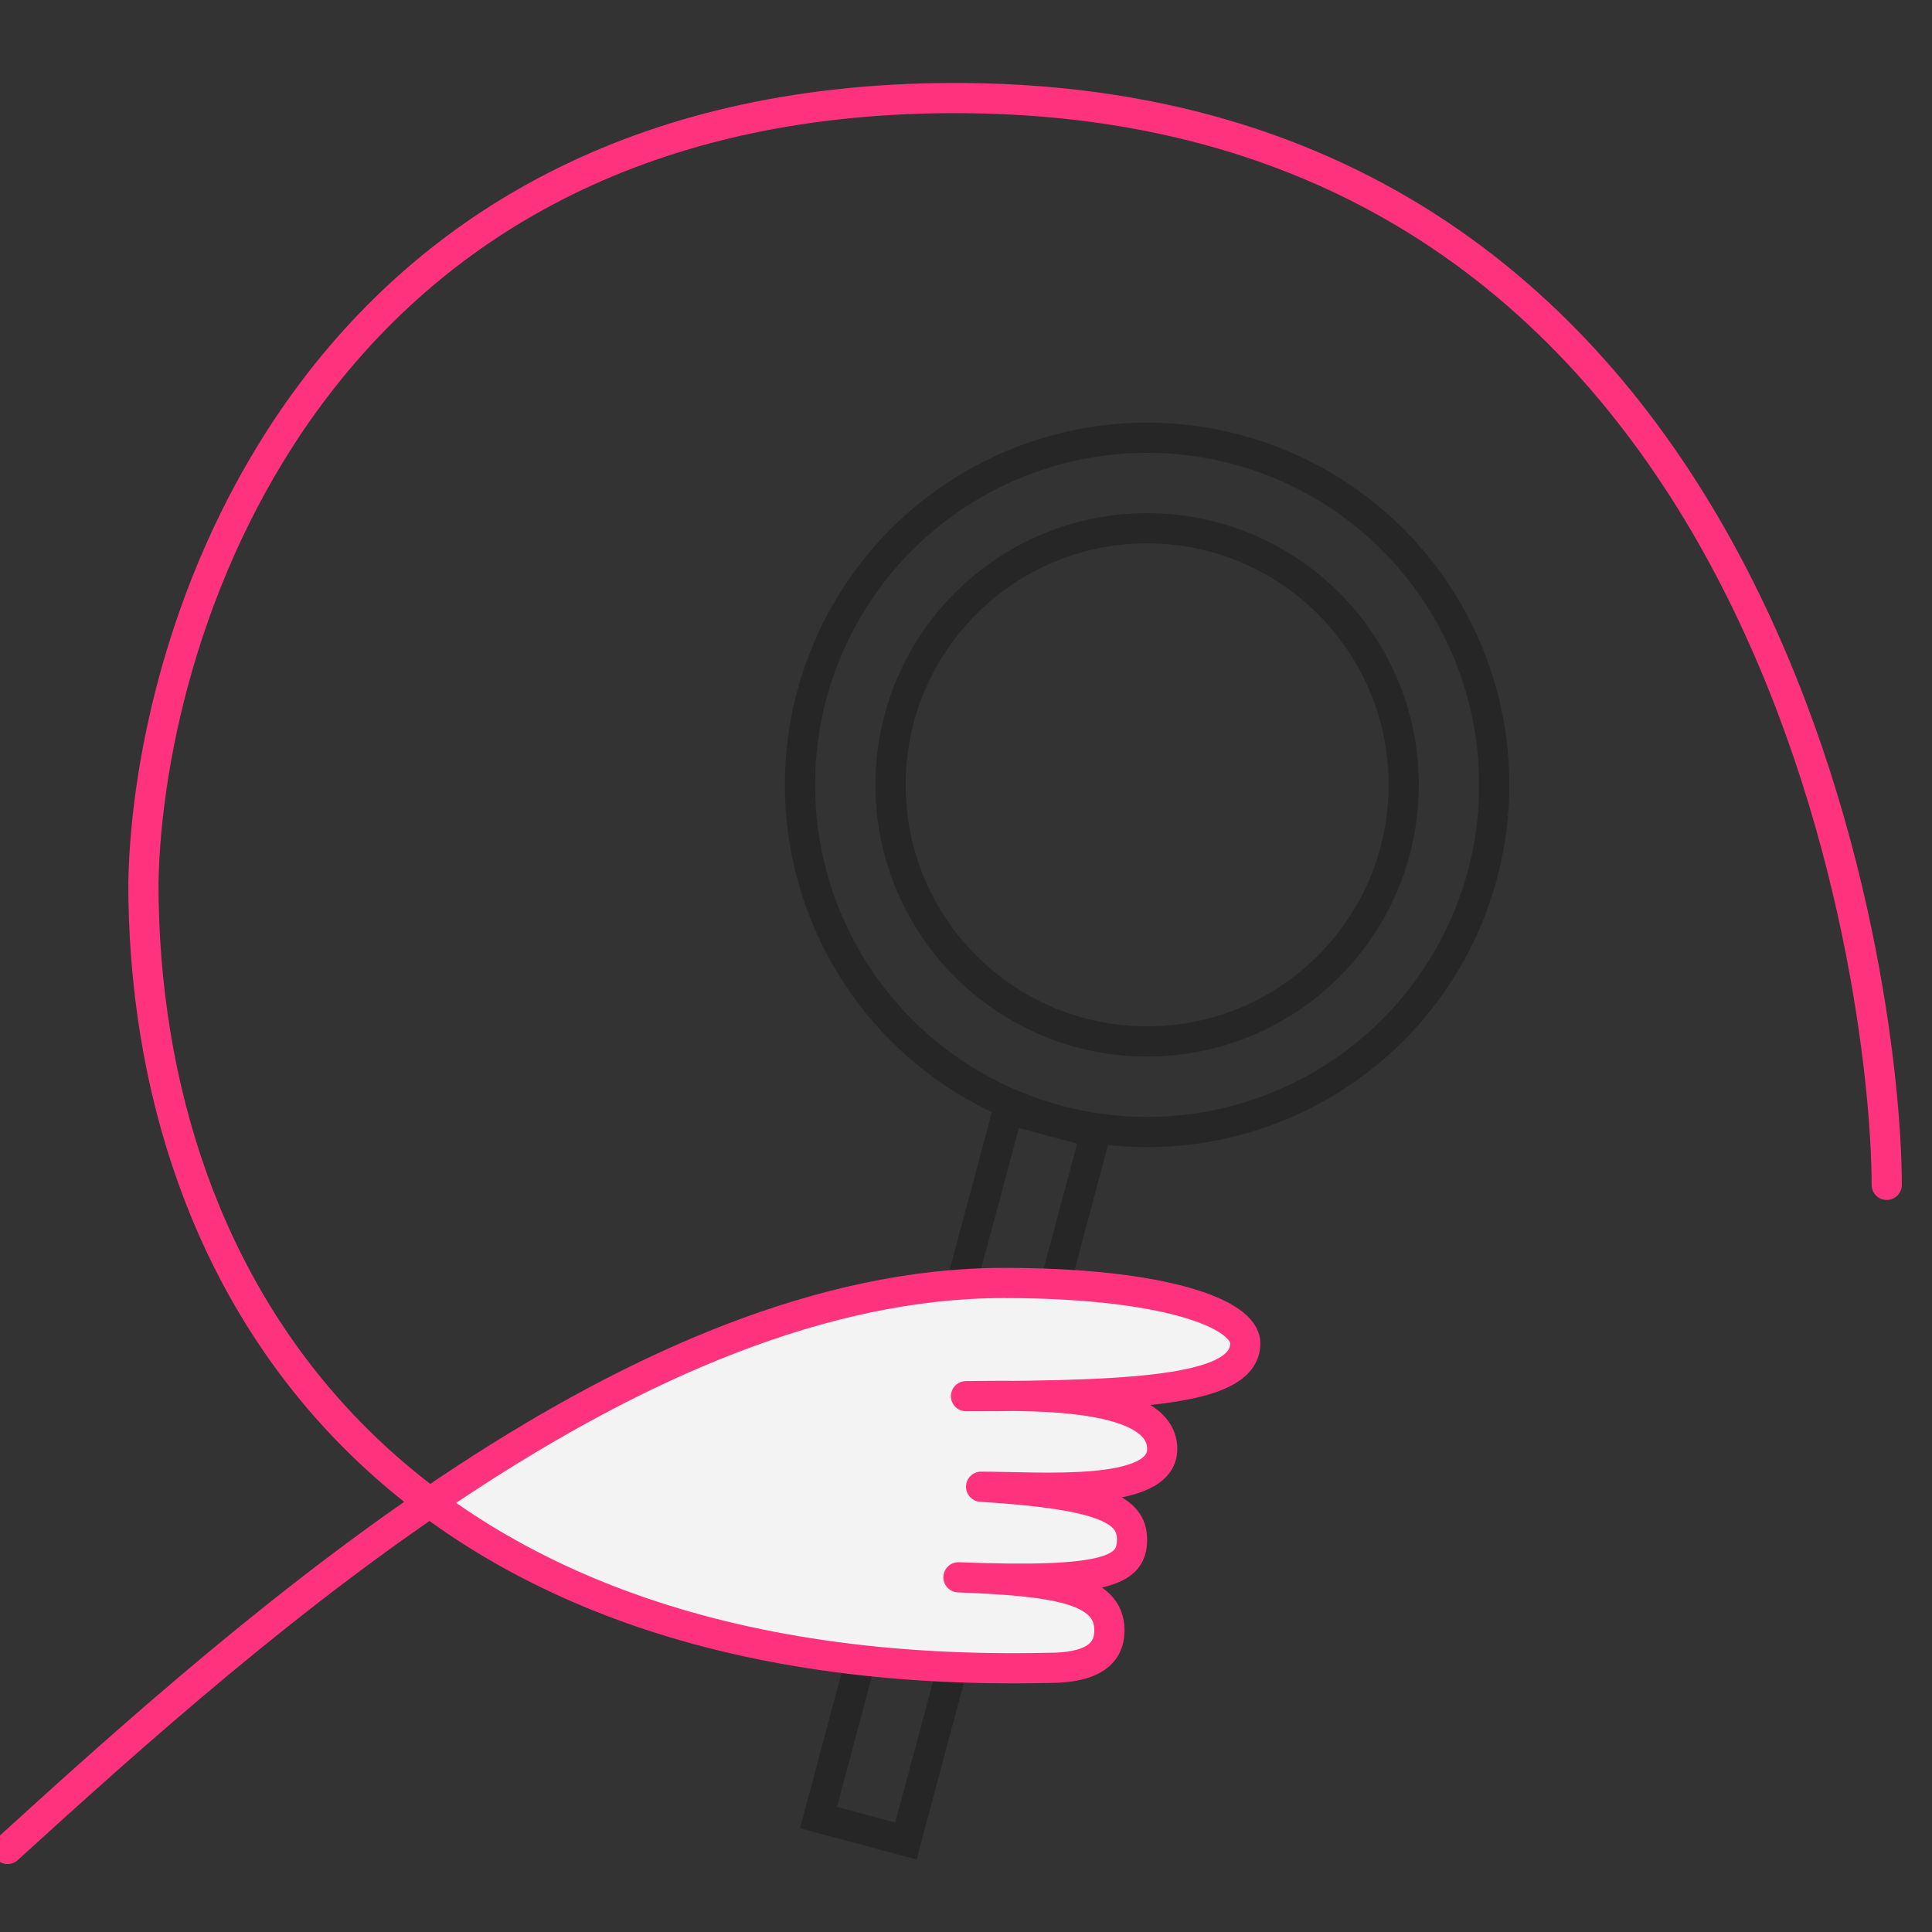 <svg width="128" height="128" fill="none" xmlns="http://www.w3.org/2000/svg"><rect width="100%" height="100%" fill="#333333" stroke="none"/><g clip-path="url(#clip0)"><circle cx="76" cy="52" r="17" stroke="#262626" stroke-width="2"/><circle cx="76" cy="52" r="23" stroke="#262626" stroke-width="2"/><path d="M66.794 73.508l5.796 1.553-12.57 46.911-5.795-1.553 12.57-46.911z" stroke="#262626" stroke-width="2"/><path d="M28.476 99.543C40.516 91.305 53.65 85 66.5 85c10.5 0 16 2 16 4 0 2.712-5.313 3.381-15.199 3.484C71.38 92.532 77 93.001 77 96c0 3.2-8 2.5-12 2.5 8 .5 10 1.5 10 3.5s-1.5 2.9-11.5 2.5c6.206.248 10 .7 10 3.5 0 1-.4 2.5-4 2.5-18.095.416-31.518-3.875-41.025-10.957z" fill="#F3F3F3"/><path d="M.5 122.5c17-15.5 42-37.5 66-37.5 10.5 0 16 2 16 4 0 3-6.5 3.5-18.5 3.5 3 0 13-.5 13 3.5 0 3.2-8 2.5-12 2.5 8 .5 10 1.5 10 3.5s-1.5 2.9-11.5 2.5c6.206.248 10 .7 10 3.5 0 1-.4 2.5-4 2.5-43.5 1-60-25.2-60-52C9.833 41 21.2 6.1 64 6.5c53.5.5 61 58.5 61 72" stroke="#FF337D" stroke-width="2" stroke-linecap="round" stroke-linejoin="round"/></g><defs><clipPath id="clip0"><path fill="#fff" d="M0 0h128v128H0z"/></clipPath></defs></svg>